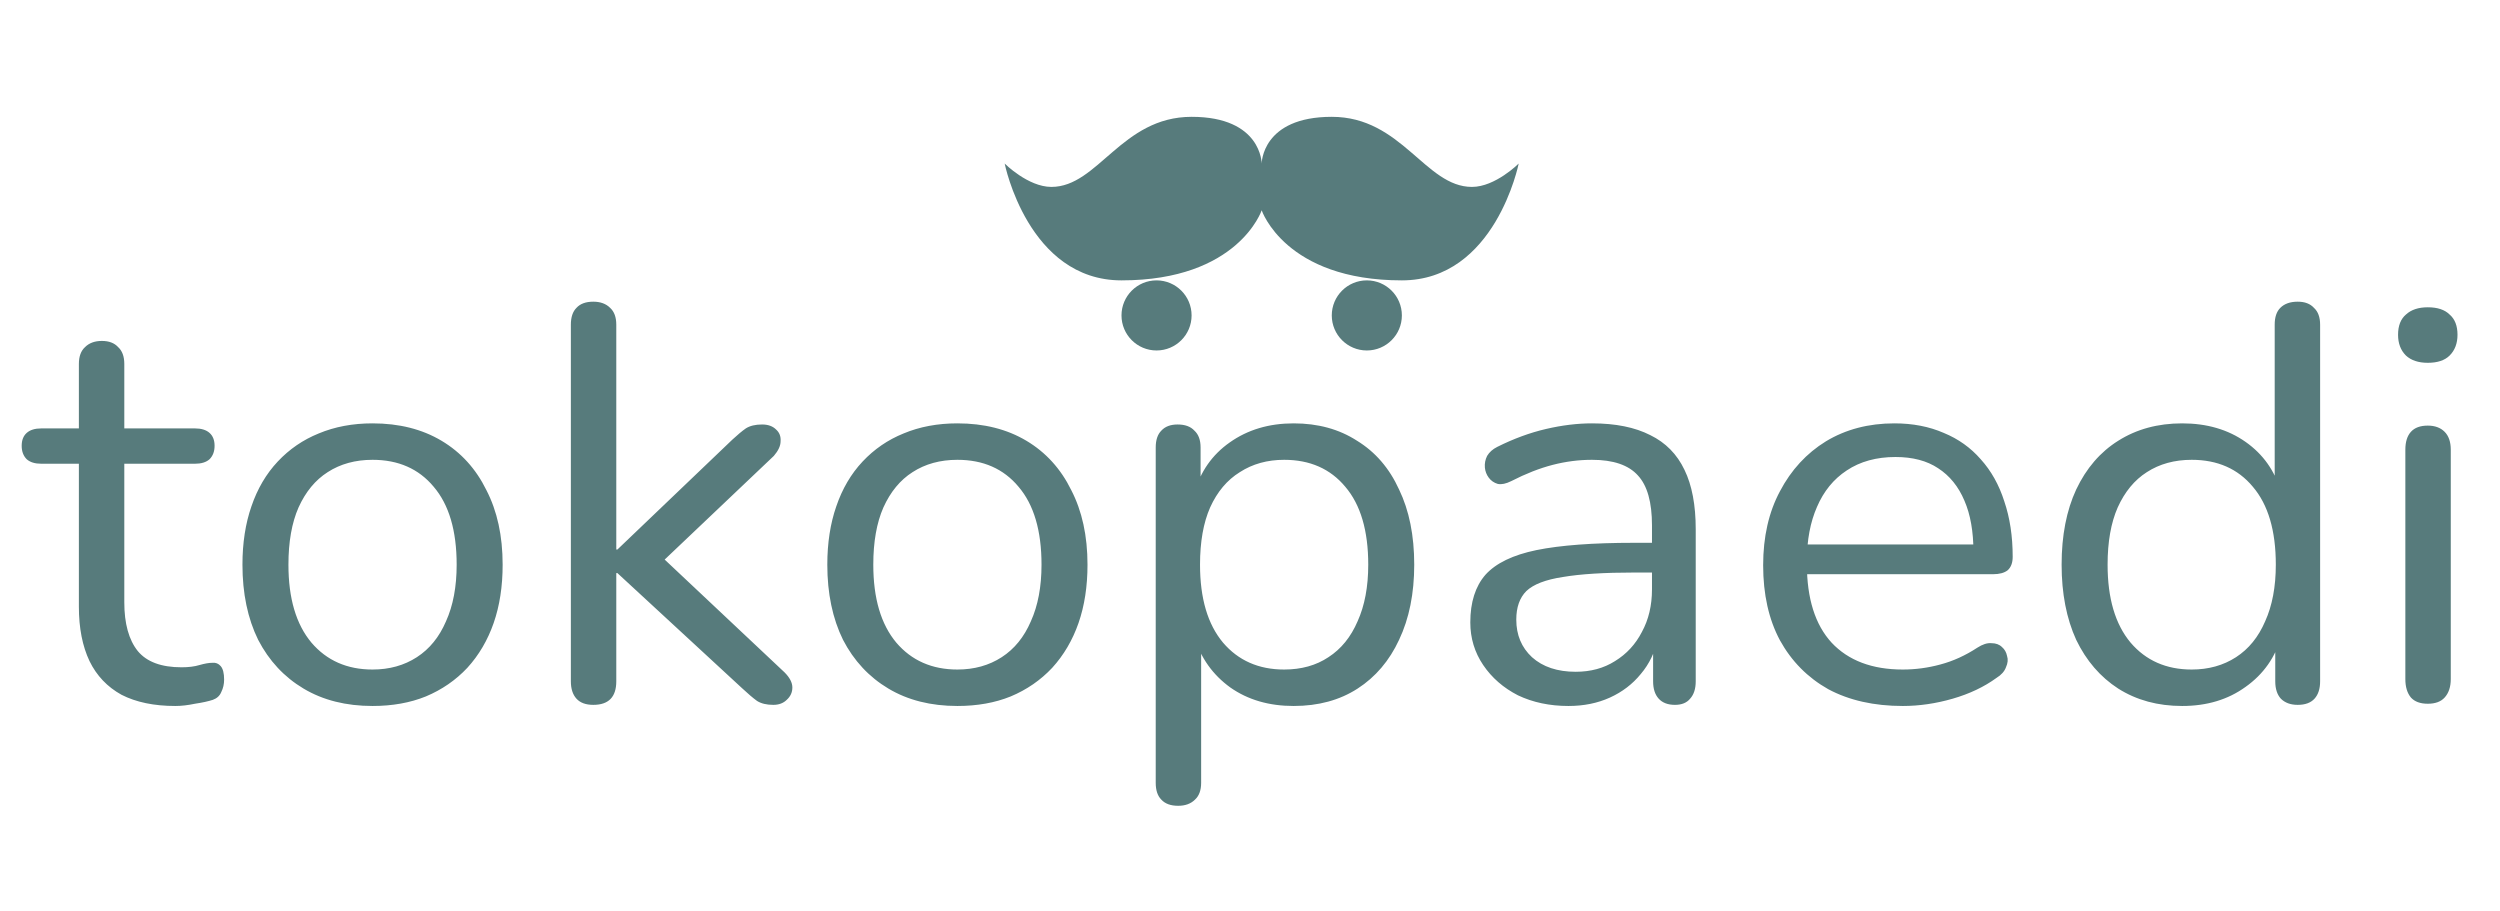 <svg width="107" height="39" viewBox="0 0 107 39" fill="none" xmlns="http://www.w3.org/2000/svg">
<path d="M63 8C61 8 60 5 57 5C54 5 54 7 54 7C54 7 54 5 51 5C48 5 47 8 45 8C44 8 43 7 43 7C43 7 44 12 48 12C53 12 54 9 54 9C54 9 55 12 60 12C64 12 65 7 65 7C65 7 64 8 63 8Z" fill="#577B7C"/>
<circle cx="49.5" cy="13.5" r="1.5" fill="#577B7C"/>
<circle cx="58.5" cy="13.5" r="1.5" fill="#577B7C"/>
<path d="M7.504 30.216C6.592 30.216 5.824 30.056 5.2 29.736C4.592 29.4 4.136 28.92 3.832 28.296C3.528 27.656 3.376 26.88 3.376 25.968V19.848H1.768C1.496 19.848 1.288 19.784 1.144 19.656C1 19.512 0.928 19.32 0.928 19.08C0.928 18.84 1 18.656 1.144 18.528C1.288 18.4 1.496 18.336 1.768 18.336H3.376V15.576C3.376 15.256 3.464 15.016 3.64 14.856C3.816 14.68 4.056 14.592 4.36 14.592C4.664 14.592 4.896 14.68 5.056 14.856C5.232 15.016 5.32 15.256 5.32 15.576V18.336H8.344C8.616 18.336 8.824 18.4 8.968 18.528C9.112 18.656 9.184 18.84 9.184 19.08C9.184 19.32 9.112 19.512 8.968 19.656C8.824 19.784 8.616 19.848 8.344 19.848H5.32V25.776C5.32 26.688 5.512 27.384 5.896 27.864C6.28 28.328 6.904 28.56 7.768 28.56C8.072 28.56 8.328 28.528 8.536 28.464C8.76 28.4 8.944 28.368 9.088 28.368C9.232 28.352 9.352 28.4 9.448 28.512C9.544 28.624 9.592 28.816 9.592 29.088C9.592 29.28 9.552 29.456 9.472 29.616C9.408 29.776 9.288 29.888 9.112 29.952C8.92 30.016 8.664 30.072 8.344 30.12C8.04 30.184 7.76 30.216 7.504 30.216ZM15.945 30.216C14.809 30.216 13.825 29.968 12.993 29.472C12.161 28.976 11.513 28.28 11.049 27.384C10.601 26.472 10.377 25.4 10.377 24.168C10.377 23.24 10.505 22.408 10.761 21.672C11.017 20.92 11.393 20.28 11.889 19.752C12.385 19.224 12.969 18.824 13.641 18.552C14.329 18.264 15.097 18.12 15.945 18.12C17.081 18.12 18.065 18.368 18.897 18.864C19.729 19.36 20.369 20.064 20.817 20.976C21.281 21.872 21.513 22.936 21.513 24.168C21.513 25.096 21.385 25.928 21.129 26.664C20.873 27.4 20.497 28.04 20.001 28.584C19.505 29.112 18.913 29.52 18.225 29.808C17.553 30.08 16.793 30.216 15.945 30.216ZM15.945 28.656C16.665 28.656 17.297 28.48 17.841 28.128C18.385 27.776 18.801 27.264 19.089 26.592C19.393 25.92 19.545 25.112 19.545 24.168C19.545 22.712 19.217 21.6 18.561 20.832C17.921 20.064 17.049 19.68 15.945 19.68C15.209 19.68 14.569 19.856 14.025 20.208C13.497 20.544 13.081 21.048 12.777 21.72C12.489 22.376 12.345 23.192 12.345 24.168C12.345 25.608 12.673 26.72 13.329 27.504C13.985 28.272 14.857 28.656 15.945 28.656ZM25.393 30.168C25.073 30.168 24.833 30.08 24.673 29.904C24.513 29.728 24.433 29.48 24.433 29.16V13.896C24.433 13.576 24.513 13.336 24.673 13.176C24.833 13 25.073 12.912 25.393 12.912C25.697 12.912 25.937 13 26.113 13.176C26.289 13.336 26.377 13.576 26.377 13.896V23.52H26.425L31.345 18.816C31.569 18.608 31.761 18.448 31.921 18.336C32.097 18.224 32.329 18.168 32.617 18.168C32.873 18.168 33.073 18.24 33.217 18.384C33.361 18.512 33.425 18.68 33.409 18.888C33.409 19.08 33.313 19.288 33.121 19.512L27.889 24.48V23.424L33.577 28.776C33.801 29 33.913 29.216 33.913 29.424C33.913 29.632 33.833 29.808 33.673 29.952C33.529 30.096 33.337 30.168 33.097 30.168C32.809 30.168 32.577 30.112 32.401 30C32.225 29.872 32.009 29.688 31.753 29.448L26.425 24.528H26.377V29.16C26.377 29.832 26.049 30.168 25.393 30.168ZM40.977 30.216C39.841 30.216 38.857 29.968 38.025 29.472C37.193 28.976 36.545 28.28 36.081 27.384C35.633 26.472 35.409 25.4 35.409 24.168C35.409 23.24 35.537 22.408 35.793 21.672C36.049 20.92 36.425 20.28 36.921 19.752C37.417 19.224 38.001 18.824 38.673 18.552C39.361 18.264 40.129 18.12 40.977 18.12C42.113 18.12 43.097 18.368 43.929 18.864C44.761 19.36 45.401 20.064 45.849 20.976C46.313 21.872 46.545 22.936 46.545 24.168C46.545 25.096 46.417 25.928 46.161 26.664C45.905 27.4 45.529 28.04 45.033 28.584C44.537 29.112 43.945 29.52 43.257 29.808C42.585 30.08 41.825 30.216 40.977 30.216ZM40.977 28.656C41.697 28.656 42.329 28.48 42.873 28.128C43.417 27.776 43.833 27.264 44.121 26.592C44.425 25.92 44.577 25.112 44.577 24.168C44.577 22.712 44.249 21.6 43.593 20.832C42.953 20.064 42.081 19.68 40.977 19.68C40.241 19.68 39.601 19.856 39.057 20.208C38.529 20.544 38.113 21.048 37.809 21.72C37.521 22.376 37.377 23.192 37.377 24.168C37.377 25.608 37.705 26.72 38.361 27.504C39.017 28.272 39.889 28.656 40.977 28.656ZM50.425 34.488C50.105 34.488 49.865 34.4 49.705 34.224C49.545 34.064 49.465 33.824 49.465 33.504V19.152C49.465 18.832 49.545 18.592 49.705 18.432C49.865 18.256 50.097 18.168 50.401 18.168C50.721 18.168 50.961 18.256 51.121 18.432C51.297 18.592 51.385 18.832 51.385 19.152V21.432L51.121 21.096C51.377 20.184 51.881 19.464 52.633 18.936C53.401 18.392 54.313 18.12 55.369 18.12C56.409 18.12 57.313 18.368 58.081 18.864C58.865 19.344 59.465 20.04 59.881 20.952C60.313 21.848 60.529 22.92 60.529 24.168C60.529 25.4 60.313 26.472 59.881 27.384C59.465 28.28 58.873 28.976 58.105 29.472C57.337 29.968 56.425 30.216 55.369 30.216C54.313 30.216 53.409 29.952 52.657 29.424C51.905 28.88 51.393 28.16 51.121 27.264H51.409V33.504C51.409 33.824 51.321 34.064 51.145 34.224C50.969 34.4 50.729 34.488 50.425 34.488ZM54.961 28.656C55.697 28.656 56.329 28.48 56.857 28.128C57.401 27.776 57.817 27.264 58.105 26.592C58.409 25.92 58.561 25.112 58.561 24.168C58.561 22.712 58.233 21.6 57.577 20.832C56.937 20.064 56.065 19.68 54.961 19.68C54.241 19.68 53.609 19.856 53.065 20.208C52.521 20.544 52.097 21.048 51.793 21.72C51.505 22.376 51.361 23.192 51.361 24.168C51.361 25.608 51.689 26.72 52.345 27.504C53.001 28.272 53.873 28.656 54.961 28.656ZM67.129 30.216C66.329 30.216 65.609 30.064 64.969 29.76C64.345 29.44 63.849 29.008 63.481 28.464C63.113 27.92 62.929 27.312 62.929 26.64C62.929 25.776 63.145 25.096 63.577 24.6C64.025 24.104 64.753 23.752 65.761 23.544C66.785 23.336 68.177 23.232 69.937 23.232H71.017V24.504H69.961C68.665 24.504 67.641 24.568 66.889 24.696C66.153 24.808 65.633 25.008 65.329 25.296C65.041 25.584 64.897 25.992 64.897 26.52C64.897 27.176 65.121 27.712 65.569 28.128C66.033 28.544 66.657 28.752 67.441 28.752C68.081 28.752 68.641 28.6 69.121 28.296C69.617 27.992 70.001 27.576 70.273 27.048C70.561 26.52 70.705 25.912 70.705 25.224V22.488C70.705 21.496 70.505 20.784 70.105 20.352C69.705 19.904 69.049 19.68 68.137 19.68C67.577 19.68 67.017 19.752 66.457 19.896C65.897 20.04 65.305 20.272 64.681 20.592C64.457 20.704 64.265 20.744 64.105 20.712C63.945 20.664 63.817 20.576 63.721 20.448C63.625 20.32 63.569 20.176 63.553 20.016C63.537 19.84 63.569 19.672 63.649 19.512C63.745 19.352 63.889 19.224 64.081 19.128C64.785 18.776 65.481 18.52 66.169 18.36C66.857 18.2 67.513 18.12 68.137 18.12C69.145 18.12 69.977 18.288 70.633 18.624C71.289 18.944 71.777 19.44 72.097 20.112C72.417 20.768 72.577 21.616 72.577 22.656V29.16C72.577 29.48 72.497 29.728 72.337 29.904C72.193 30.08 71.977 30.168 71.689 30.168C71.385 30.168 71.153 30.08 70.993 29.904C70.833 29.728 70.753 29.48 70.753 29.16V27.288H70.969C70.841 27.896 70.593 28.416 70.225 28.848C69.873 29.28 69.433 29.616 68.905 29.856C68.377 30.096 67.785 30.216 67.129 30.216ZM81.439 30.216C80.207 30.216 79.143 29.976 78.247 29.496C77.367 29 76.679 28.304 76.183 27.408C75.703 26.512 75.463 25.44 75.463 24.192C75.463 22.976 75.703 21.92 76.183 21.024C76.663 20.112 77.319 19.4 78.151 18.888C78.999 18.376 79.975 18.12 81.079 18.12C81.863 18.12 82.567 18.256 83.191 18.528C83.815 18.784 84.343 19.16 84.775 19.656C85.223 20.152 85.559 20.752 85.783 21.456C86.023 22.16 86.143 22.952 86.143 23.832C86.143 24.088 86.071 24.28 85.927 24.408C85.783 24.52 85.575 24.576 85.303 24.576H76.951V23.304H84.847L84.463 23.616C84.463 22.752 84.335 22.024 84.079 21.432C83.823 20.824 83.447 20.36 82.951 20.04C82.471 19.72 81.863 19.56 81.127 19.56C80.311 19.56 79.615 19.752 79.039 20.136C78.479 20.504 78.055 21.024 77.767 21.696C77.479 22.352 77.335 23.12 77.335 24V24.144C77.335 25.616 77.687 26.736 78.391 27.504C79.111 28.272 80.127 28.656 81.439 28.656C81.983 28.656 82.519 28.584 83.047 28.44C83.591 28.296 84.119 28.056 84.631 27.72C84.855 27.576 85.055 27.512 85.231 27.528C85.423 27.528 85.575 27.584 85.687 27.696C85.799 27.792 85.871 27.92 85.903 28.08C85.951 28.224 85.935 28.384 85.855 28.56C85.791 28.736 85.655 28.888 85.447 29.016C84.919 29.4 84.295 29.696 83.575 29.904C82.855 30.112 82.143 30.216 81.439 30.216ZM93.397 30.216C92.357 30.216 91.445 29.968 90.661 29.472C89.893 28.976 89.293 28.28 88.861 27.384C88.445 26.472 88.237 25.4 88.237 24.168C88.237 22.92 88.445 21.848 88.861 20.952C89.293 20.04 89.893 19.344 90.661 18.864C91.445 18.368 92.357 18.12 93.397 18.12C94.453 18.12 95.357 18.384 96.109 18.912C96.861 19.44 97.365 20.152 97.621 21.048H97.357V13.896C97.357 13.576 97.437 13.336 97.597 13.176C97.773 13 98.021 12.912 98.341 12.912C98.645 12.912 98.877 13 99.037 13.176C99.213 13.336 99.301 13.576 99.301 13.896V29.16C99.301 29.48 99.221 29.728 99.061 29.904C98.901 30.08 98.661 30.168 98.341 30.168C98.037 30.168 97.797 30.08 97.621 29.904C97.461 29.728 97.381 29.48 97.381 29.16V26.88L97.645 27.216C97.389 28.128 96.877 28.856 96.109 29.4C95.357 29.944 94.453 30.216 93.397 30.216ZM93.805 28.656C94.525 28.656 95.157 28.48 95.701 28.128C96.245 27.776 96.661 27.264 96.949 26.592C97.253 25.92 97.405 25.112 97.405 24.168C97.405 22.712 97.077 21.6 96.421 20.832C95.781 20.064 94.909 19.68 93.805 19.68C93.069 19.68 92.429 19.856 91.885 20.208C91.357 20.544 90.941 21.048 90.637 21.72C90.349 22.376 90.205 23.192 90.205 24.168C90.205 25.608 90.533 26.72 91.189 27.504C91.845 28.272 92.717 28.656 93.805 28.656ZM103.909 30.12C103.589 30.12 103.349 30.032 103.189 29.856C103.029 29.664 102.949 29.4 102.949 29.064V19.248C102.949 18.912 103.029 18.656 103.189 18.48C103.349 18.304 103.589 18.216 103.909 18.216C104.213 18.216 104.453 18.304 104.629 18.48C104.805 18.656 104.893 18.912 104.893 19.248V29.064C104.893 29.4 104.805 29.664 104.629 29.856C104.469 30.032 104.229 30.12 103.909 30.12ZM103.909 15.528C103.509 15.528 103.197 15.424 102.973 15.216C102.749 14.992 102.637 14.696 102.637 14.328C102.637 13.944 102.749 13.656 102.973 13.464C103.197 13.256 103.509 13.152 103.909 13.152C104.325 13.152 104.637 13.256 104.845 13.464C105.069 13.656 105.181 13.944 105.181 14.328C105.181 14.696 105.069 14.992 104.845 15.216C104.637 15.424 104.325 15.528 103.909 15.528Z" fill="#577B7C"/>
</svg>

